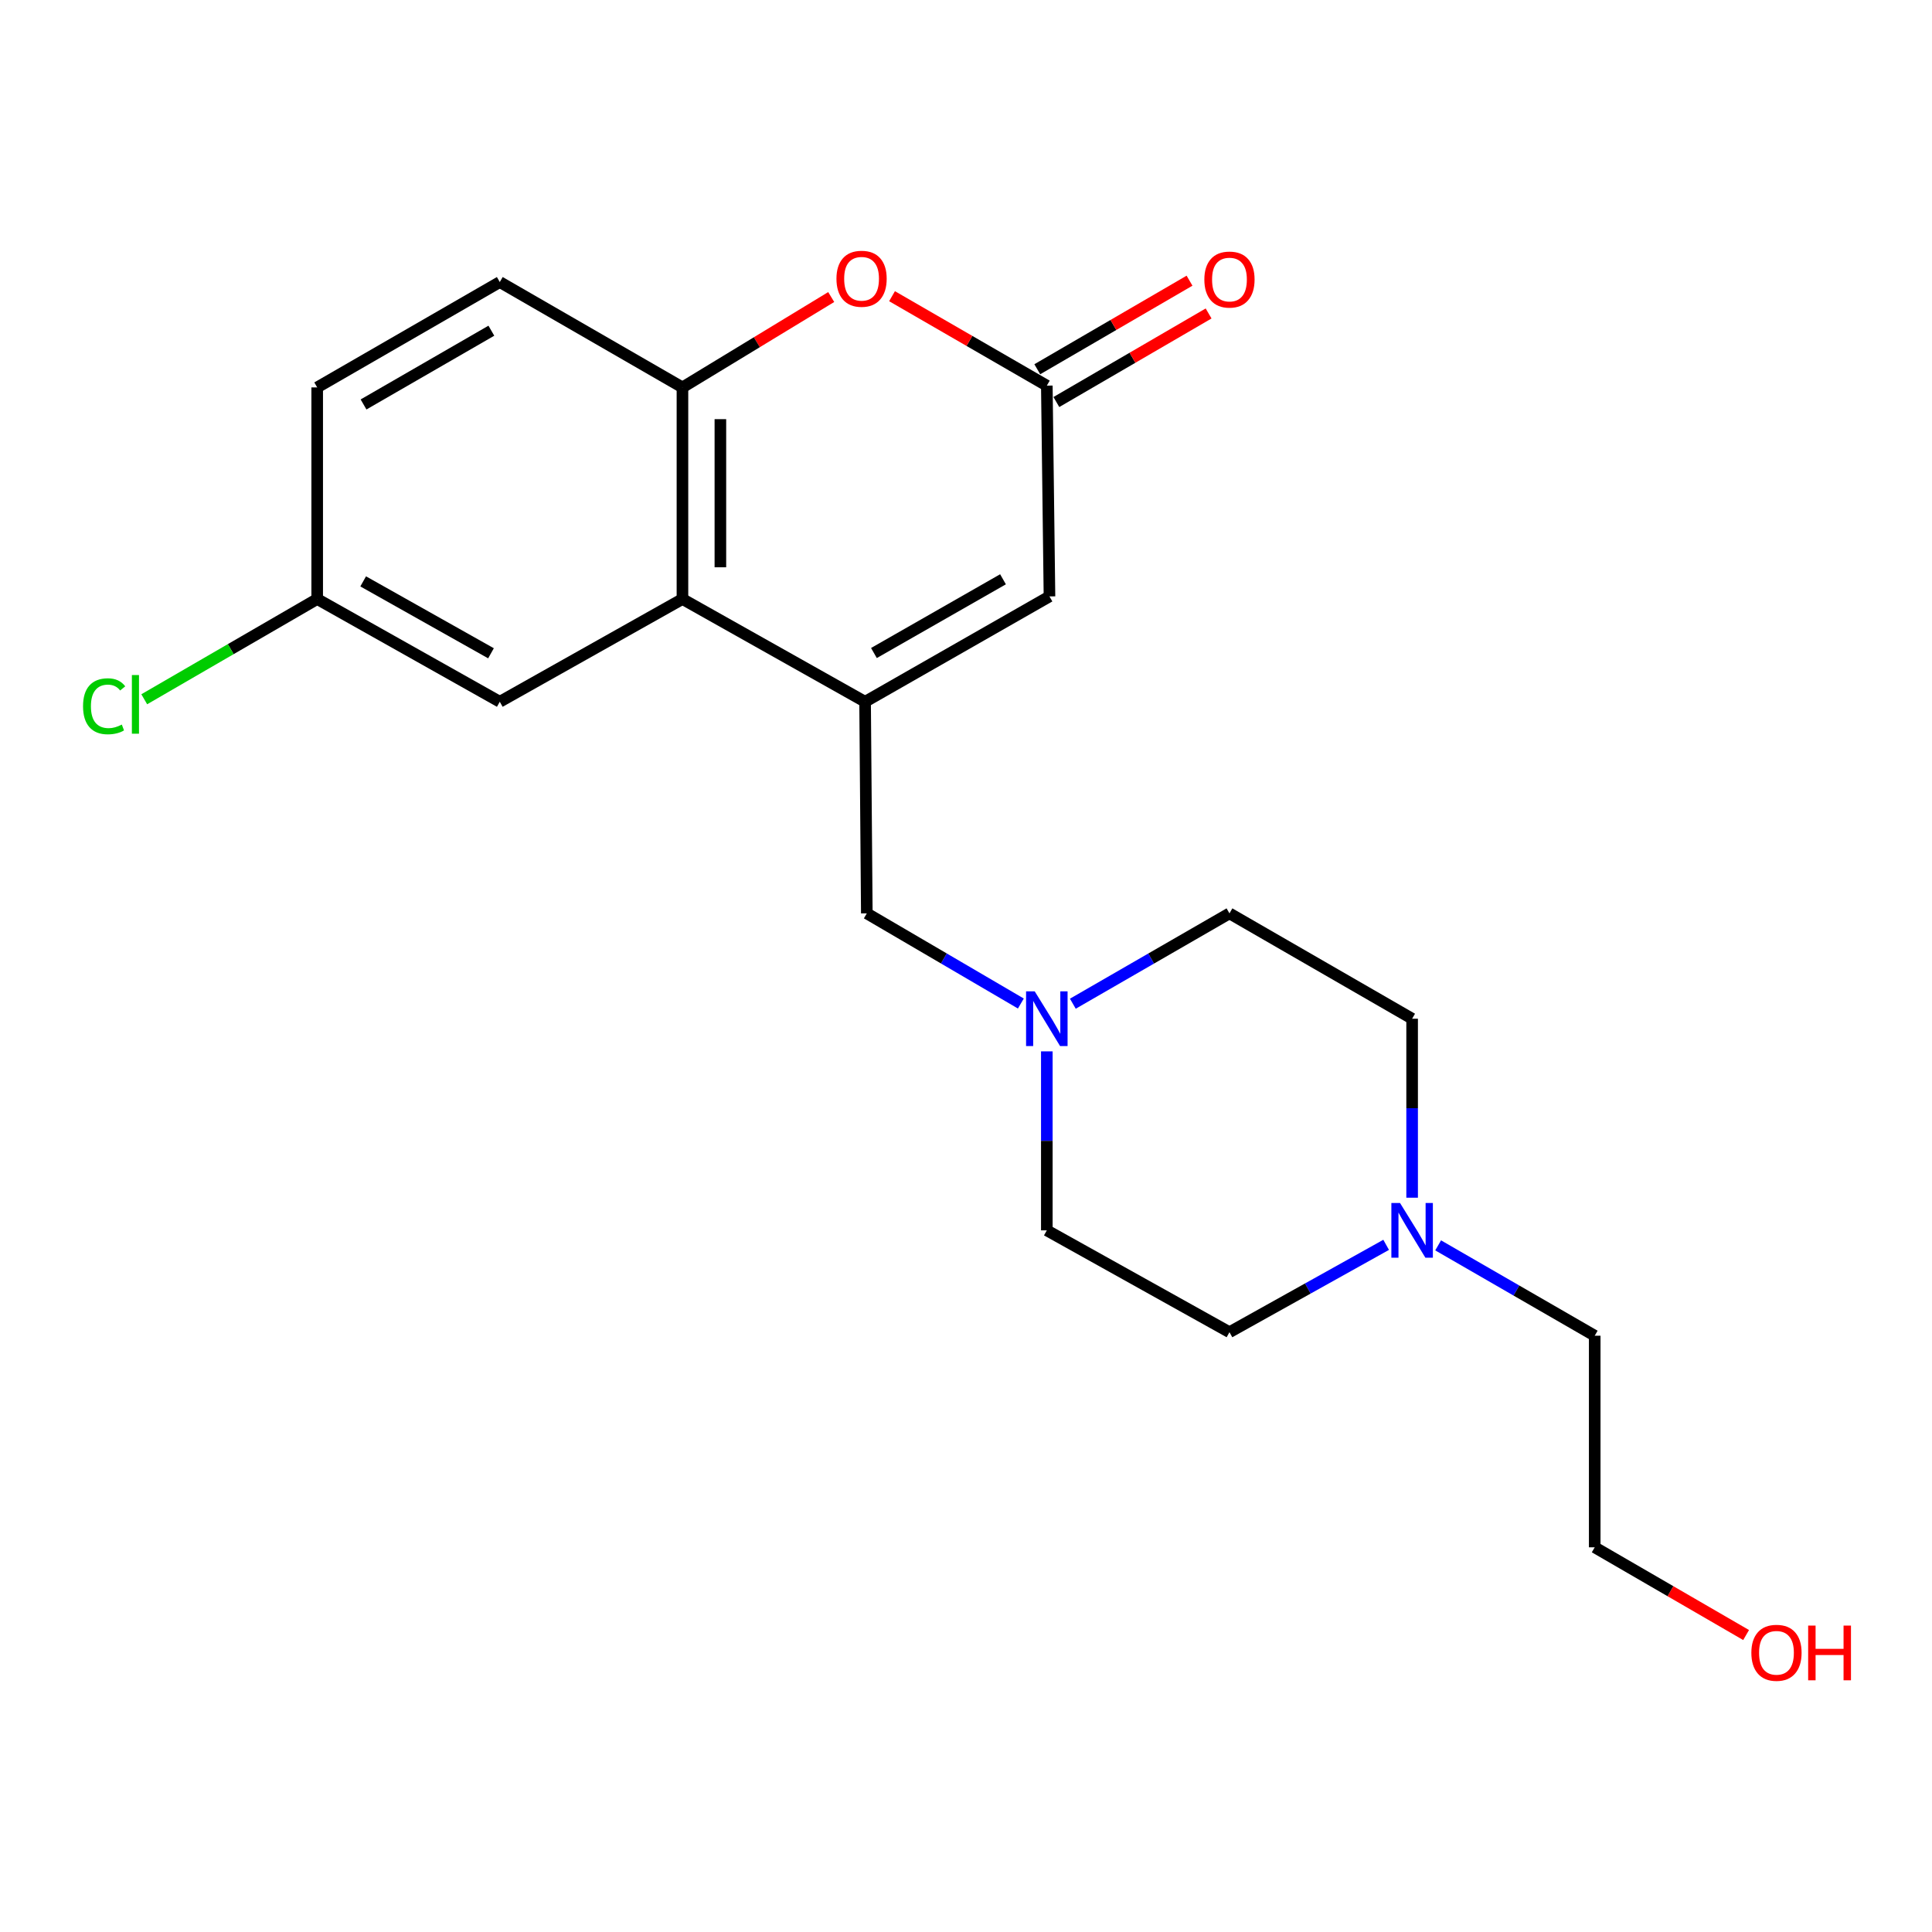 <?xml version='1.0' encoding='iso-8859-1'?>
<svg version='1.1' baseProfile='full'
              xmlns='http://www.w3.org/2000/svg'
                      xmlns:rdkit='http://www.rdkit.org/xml'
                      xmlns:xlink='http://www.w3.org/1999/xlink'
                  xml:space='preserve'
width='1000px' height='1000px' viewBox='0 0 1000 1000'>
<!-- END OF HEADER -->
<rect style='opacity:1.0;fill:#FFFFFF;stroke:none' width='1000' height='1000' x='0' y='0'> </rect>
<path class='bond-0' d='M 447.769,363.229 L 353.235,310.056' style='fill:none;fill-rule:evenodd;stroke:#000000;stroke-width:6px;stroke-linecap:butt;stroke-linejoin:miter;stroke-opacity:1' />
<path class='bond-3' d='M 447.769,363.229 L 543.208,308.704' style='fill:none;fill-rule:evenodd;stroke:#000000;stroke-width:6px;stroke-linecap:butt;stroke-linejoin:miter;stroke-opacity:1' />
<path class='bond-3' d='M 452.346,338.003 L 519.153,299.835' style='fill:none;fill-rule:evenodd;stroke:#000000;stroke-width:6px;stroke-linecap:butt;stroke-linejoin:miter;stroke-opacity:1' />
<path class='bond-6' d='M 447.769,363.229 L 448.663,472.761' style='fill:none;fill-rule:evenodd;stroke:#000000;stroke-width:6px;stroke-linecap:butt;stroke-linejoin:miter;stroke-opacity:1' />
<path class='bond-4' d='M 353.235,310.056 L 353.235,200.525' style='fill:none;fill-rule:evenodd;stroke:#000000;stroke-width:6px;stroke-linecap:butt;stroke-linejoin:miter;stroke-opacity:1' />
<path class='bond-4' d='M 372.868,293.626 L 372.868,216.954' style='fill:none;fill-rule:evenodd;stroke:#000000;stroke-width:6px;stroke-linecap:butt;stroke-linejoin:miter;stroke-opacity:1' />
<path class='bond-8' d='M 353.235,310.056 L 258.69,363.229' style='fill:none;fill-rule:evenodd;stroke:#000000;stroke-width:6px;stroke-linecap:butt;stroke-linejoin:miter;stroke-opacity:1' />
<path class='bond-1' d='M 541.834,199.608 L 543.208,308.704' style='fill:none;fill-rule:evenodd;stroke:#000000;stroke-width:6px;stroke-linecap:butt;stroke-linejoin:miter;stroke-opacity:1' />
<path class='bond-2' d='M 541.834,199.608 L 501.775,176.46' style='fill:none;fill-rule:evenodd;stroke:#000000;stroke-width:6px;stroke-linecap:butt;stroke-linejoin:miter;stroke-opacity:1' />
<path class='bond-2' d='M 501.775,176.46 L 461.716,153.311' style='fill:none;fill-rule:evenodd;stroke:#FF0000;stroke-width:6px;stroke-linecap:butt;stroke-linejoin:miter;stroke-opacity:1' />
<path class='bond-9' d='M 546.77,208.094 L 586.17,185.173' style='fill:none;fill-rule:evenodd;stroke:#000000;stroke-width:6px;stroke-linecap:butt;stroke-linejoin:miter;stroke-opacity:1' />
<path class='bond-9' d='M 586.17,185.173 L 625.57,162.252' style='fill:none;fill-rule:evenodd;stroke:#FF0000;stroke-width:6px;stroke-linecap:butt;stroke-linejoin:miter;stroke-opacity:1' />
<path class='bond-9' d='M 536.898,191.123 L 576.297,168.202' style='fill:none;fill-rule:evenodd;stroke:#000000;stroke-width:6px;stroke-linecap:butt;stroke-linejoin:miter;stroke-opacity:1' />
<path class='bond-9' d='M 576.297,168.202 L 615.697,145.282' style='fill:none;fill-rule:evenodd;stroke:#FF0000;stroke-width:6px;stroke-linecap:butt;stroke-linejoin:miter;stroke-opacity:1' />
<path class='bond-21' d='M 430.235,153.745 L 391.735,177.135' style='fill:none;fill-rule:evenodd;stroke:#FF0000;stroke-width:6px;stroke-linecap:butt;stroke-linejoin:miter;stroke-opacity:1' />
<path class='bond-21' d='M 391.735,177.135 L 353.235,200.525' style='fill:none;fill-rule:evenodd;stroke:#000000;stroke-width:6px;stroke-linecap:butt;stroke-linejoin:miter;stroke-opacity:1' />
<path class='bond-10' d='M 353.235,200.525 L 258.69,145.988' style='fill:none;fill-rule:evenodd;stroke:#000000;stroke-width:6px;stroke-linecap:butt;stroke-linejoin:miter;stroke-opacity:1' />
<path class='bond-5' d='M 528.395,519.422 L 488.529,496.091' style='fill:none;fill-rule:evenodd;stroke:#0000FF;stroke-width:6px;stroke-linecap:butt;stroke-linejoin:miter;stroke-opacity:1' />
<path class='bond-5' d='M 488.529,496.091 L 448.663,472.761' style='fill:none;fill-rule:evenodd;stroke:#000000;stroke-width:6px;stroke-linecap:butt;stroke-linejoin:miter;stroke-opacity:1' />
<path class='bond-12' d='M 541.834,544.185 L 541.834,590.507' style='fill:none;fill-rule:evenodd;stroke:#0000FF;stroke-width:6px;stroke-linecap:butt;stroke-linejoin:miter;stroke-opacity:1' />
<path class='bond-12' d='M 541.834,590.507 L 541.834,636.829' style='fill:none;fill-rule:evenodd;stroke:#000000;stroke-width:6px;stroke-linecap:butt;stroke-linejoin:miter;stroke-opacity:1' />
<path class='bond-13' d='M 555.302,519.518 L 595.835,496.139' style='fill:none;fill-rule:evenodd;stroke:#0000FF;stroke-width:6px;stroke-linecap:butt;stroke-linejoin:miter;stroke-opacity:1' />
<path class='bond-13' d='M 595.835,496.139 L 636.368,472.761' style='fill:none;fill-rule:evenodd;stroke:#000000;stroke-width:6px;stroke-linecap:butt;stroke-linejoin:miter;stroke-opacity:1' />
<path class='bond-7' d='M 730.912,619.93 L 730.912,573.608' style='fill:none;fill-rule:evenodd;stroke:#0000FF;stroke-width:6px;stroke-linecap:butt;stroke-linejoin:miter;stroke-opacity:1' />
<path class='bond-7' d='M 730.912,573.608 L 730.912,527.287' style='fill:none;fill-rule:evenodd;stroke:#000000;stroke-width:6px;stroke-linecap:butt;stroke-linejoin:miter;stroke-opacity:1' />
<path class='bond-18' d='M 744.38,644.6 L 784.902,667.983' style='fill:none;fill-rule:evenodd;stroke:#0000FF;stroke-width:6px;stroke-linecap:butt;stroke-linejoin:miter;stroke-opacity:1' />
<path class='bond-18' d='M 784.902,667.983 L 825.424,691.366' style='fill:none;fill-rule:evenodd;stroke:#000000;stroke-width:6px;stroke-linecap:butt;stroke-linejoin:miter;stroke-opacity:1' />
<path class='bond-22' d='M 717.466,644.326 L 676.917,666.935' style='fill:none;fill-rule:evenodd;stroke:#0000FF;stroke-width:6px;stroke-linecap:butt;stroke-linejoin:miter;stroke-opacity:1' />
<path class='bond-22' d='M 676.917,666.935 L 636.368,689.544' style='fill:none;fill-rule:evenodd;stroke:#000000;stroke-width:6px;stroke-linecap:butt;stroke-linejoin:miter;stroke-opacity:1' />
<path class='bond-11' d='M 258.69,363.229 L 164.178,310.056' style='fill:none;fill-rule:evenodd;stroke:#000000;stroke-width:6px;stroke-linecap:butt;stroke-linejoin:miter;stroke-opacity:1' />
<path class='bond-11' d='M 254.14,338.142 L 187.982,300.921' style='fill:none;fill-rule:evenodd;stroke:#000000;stroke-width:6px;stroke-linecap:butt;stroke-linejoin:miter;stroke-opacity:1' />
<path class='bond-23' d='M 258.69,145.988 L 164.178,200.525' style='fill:none;fill-rule:evenodd;stroke:#000000;stroke-width:6px;stroke-linecap:butt;stroke-linejoin:miter;stroke-opacity:1' />
<path class='bond-23' d='M 254.326,171.174 L 188.168,209.349' style='fill:none;fill-rule:evenodd;stroke:#000000;stroke-width:6px;stroke-linecap:butt;stroke-linejoin:miter;stroke-opacity:1' />
<path class='bond-16' d='M 164.178,310.056 L 164.178,200.525' style='fill:none;fill-rule:evenodd;stroke:#000000;stroke-width:6px;stroke-linecap:butt;stroke-linejoin:miter;stroke-opacity:1' />
<path class='bond-17' d='M 164.178,310.056 L 119.42,335.998' style='fill:none;fill-rule:evenodd;stroke:#000000;stroke-width:6px;stroke-linecap:butt;stroke-linejoin:miter;stroke-opacity:1' />
<path class='bond-17' d='M 119.42,335.998 L 74.661,361.94' style='fill:none;fill-rule:evenodd;stroke:#00CC00;stroke-width:6px;stroke-linecap:butt;stroke-linejoin:miter;stroke-opacity:1' />
<path class='bond-15' d='M 541.834,636.829 L 636.368,689.544' style='fill:none;fill-rule:evenodd;stroke:#000000;stroke-width:6px;stroke-linecap:butt;stroke-linejoin:miter;stroke-opacity:1' />
<path class='bond-14' d='M 636.368,472.761 L 730.912,527.287' style='fill:none;fill-rule:evenodd;stroke:#000000;stroke-width:6px;stroke-linecap:butt;stroke-linejoin:miter;stroke-opacity:1' />
<path class='bond-20' d='M 825.424,691.366 L 825.424,800.886' style='fill:none;fill-rule:evenodd;stroke:#000000;stroke-width:6px;stroke-linecap:butt;stroke-linejoin:miter;stroke-opacity:1' />
<path class='bond-19' d='M 903.782,846.293 L 864.603,823.589' style='fill:none;fill-rule:evenodd;stroke:#FF0000;stroke-width:6px;stroke-linecap:butt;stroke-linejoin:miter;stroke-opacity:1' />
<path class='bond-19' d='M 864.603,823.589 L 825.424,800.886' style='fill:none;fill-rule:evenodd;stroke:#000000;stroke-width:6px;stroke-linecap:butt;stroke-linejoin:miter;stroke-opacity:1' />
<path  class='atom-3' d='M 432.947 144.279
Q 432.947 137.479, 436.307 133.679
Q 439.667 129.879, 445.947 129.879
Q 452.227 129.879, 455.587 133.679
Q 458.947 137.479, 458.947 144.279
Q 458.947 151.159, 455.547 155.079
Q 452.147 158.959, 445.947 158.959
Q 439.707 158.959, 436.307 155.079
Q 432.947 151.199, 432.947 144.279
M 445.947 155.759
Q 450.267 155.759, 452.587 152.879
Q 454.947 149.959, 454.947 144.279
Q 454.947 138.719, 452.587 135.919
Q 450.267 133.079, 445.947 133.079
Q 441.627 133.079, 439.267 135.879
Q 436.947 138.679, 436.947 144.279
Q 436.947 149.999, 439.267 152.879
Q 441.627 155.759, 445.947 155.759
' fill='#FF0000'/>
<path  class='atom-6' d='M 535.574 513.127
L 544.854 528.127
Q 545.774 529.607, 547.254 532.287
Q 548.734 534.967, 548.814 535.127
L 548.814 513.127
L 552.574 513.127
L 552.574 541.447
L 548.694 541.447
L 538.734 525.047
Q 537.574 523.127, 536.334 520.927
Q 535.134 518.727, 534.774 518.047
L 534.774 541.447
L 531.094 541.447
L 531.094 513.127
L 535.574 513.127
' fill='#0000FF'/>
<path  class='atom-8' d='M 724.652 622.669
L 733.932 637.669
Q 734.852 639.149, 736.332 641.829
Q 737.812 644.509, 737.892 644.669
L 737.892 622.669
L 741.652 622.669
L 741.652 650.989
L 737.772 650.989
L 727.812 634.589
Q 726.652 632.669, 725.412 630.469
Q 724.212 628.269, 723.852 627.589
L 723.852 650.989
L 720.172 650.989
L 720.172 622.669
L 724.652 622.669
' fill='#0000FF'/>
<path  class='atom-10' d='M 623.368 144.694
Q 623.368 137.894, 626.728 134.094
Q 630.088 130.294, 636.368 130.294
Q 642.648 130.294, 646.008 134.094
Q 649.368 137.894, 649.368 144.694
Q 649.368 151.574, 645.968 155.494
Q 642.568 159.374, 636.368 159.374
Q 630.128 159.374, 626.728 155.494
Q 623.368 151.614, 623.368 144.694
M 636.368 156.174
Q 640.688 156.174, 643.008 153.294
Q 645.368 150.374, 645.368 144.694
Q 645.368 139.134, 643.008 136.334
Q 640.688 133.494, 636.368 133.494
Q 632.048 133.494, 629.688 136.294
Q 627.368 139.094, 627.368 144.694
Q 627.368 150.414, 629.688 153.294
Q 632.048 156.174, 636.368 156.174
' fill='#FF0000'/>
<path  class='atom-18' d='M 42.983 365.562
Q 42.983 358.522, 46.263 354.842
Q 49.583 351.122, 55.863 351.122
Q 61.703 351.122, 64.823 355.242
L 62.183 357.402
Q 59.903 354.402, 55.863 354.402
Q 51.583 354.402, 49.303 357.282
Q 47.063 360.122, 47.063 365.562
Q 47.063 371.162, 49.383 374.042
Q 51.743 376.922, 56.303 376.922
Q 59.423 376.922, 63.063 375.042
L 64.183 378.042
Q 62.703 379.002, 60.463 379.562
Q 58.223 380.122, 55.743 380.122
Q 49.583 380.122, 46.263 376.362
Q 42.983 372.602, 42.983 365.562
' fill='#00CC00'/>
<path  class='atom-18' d='M 68.263 349.402
L 71.943 349.402
L 71.943 379.762
L 68.263 379.762
L 68.263 349.402
' fill='#00CC00'/>
<path  class='atom-20' d='M 906.5 855.481
Q 906.5 848.681, 909.86 844.881
Q 913.22 841.081, 919.5 841.081
Q 925.78 841.081, 929.14 844.881
Q 932.5 848.681, 932.5 855.481
Q 932.5 862.361, 929.1 866.281
Q 925.7 870.161, 919.5 870.161
Q 913.26 870.161, 909.86 866.281
Q 906.5 862.401, 906.5 855.481
M 919.5 866.961
Q 923.82 866.961, 926.14 864.081
Q 928.5 861.161, 928.5 855.481
Q 928.5 849.921, 926.14 847.121
Q 923.82 844.281, 919.5 844.281
Q 915.18 844.281, 912.82 847.081
Q 910.5 849.881, 910.5 855.481
Q 910.5 861.201, 912.82 864.081
Q 915.18 866.961, 919.5 866.961
' fill='#FF0000'/>
<path  class='atom-20' d='M 935.9 841.401
L 939.74 841.401
L 939.74 853.441
L 954.22 853.441
L 954.22 841.401
L 958.06 841.401
L 958.06 869.721
L 954.22 869.721
L 954.22 856.641
L 939.74 856.641
L 939.74 869.721
L 935.9 869.721
L 935.9 841.401
' fill='#FF0000'/>
</svg>
